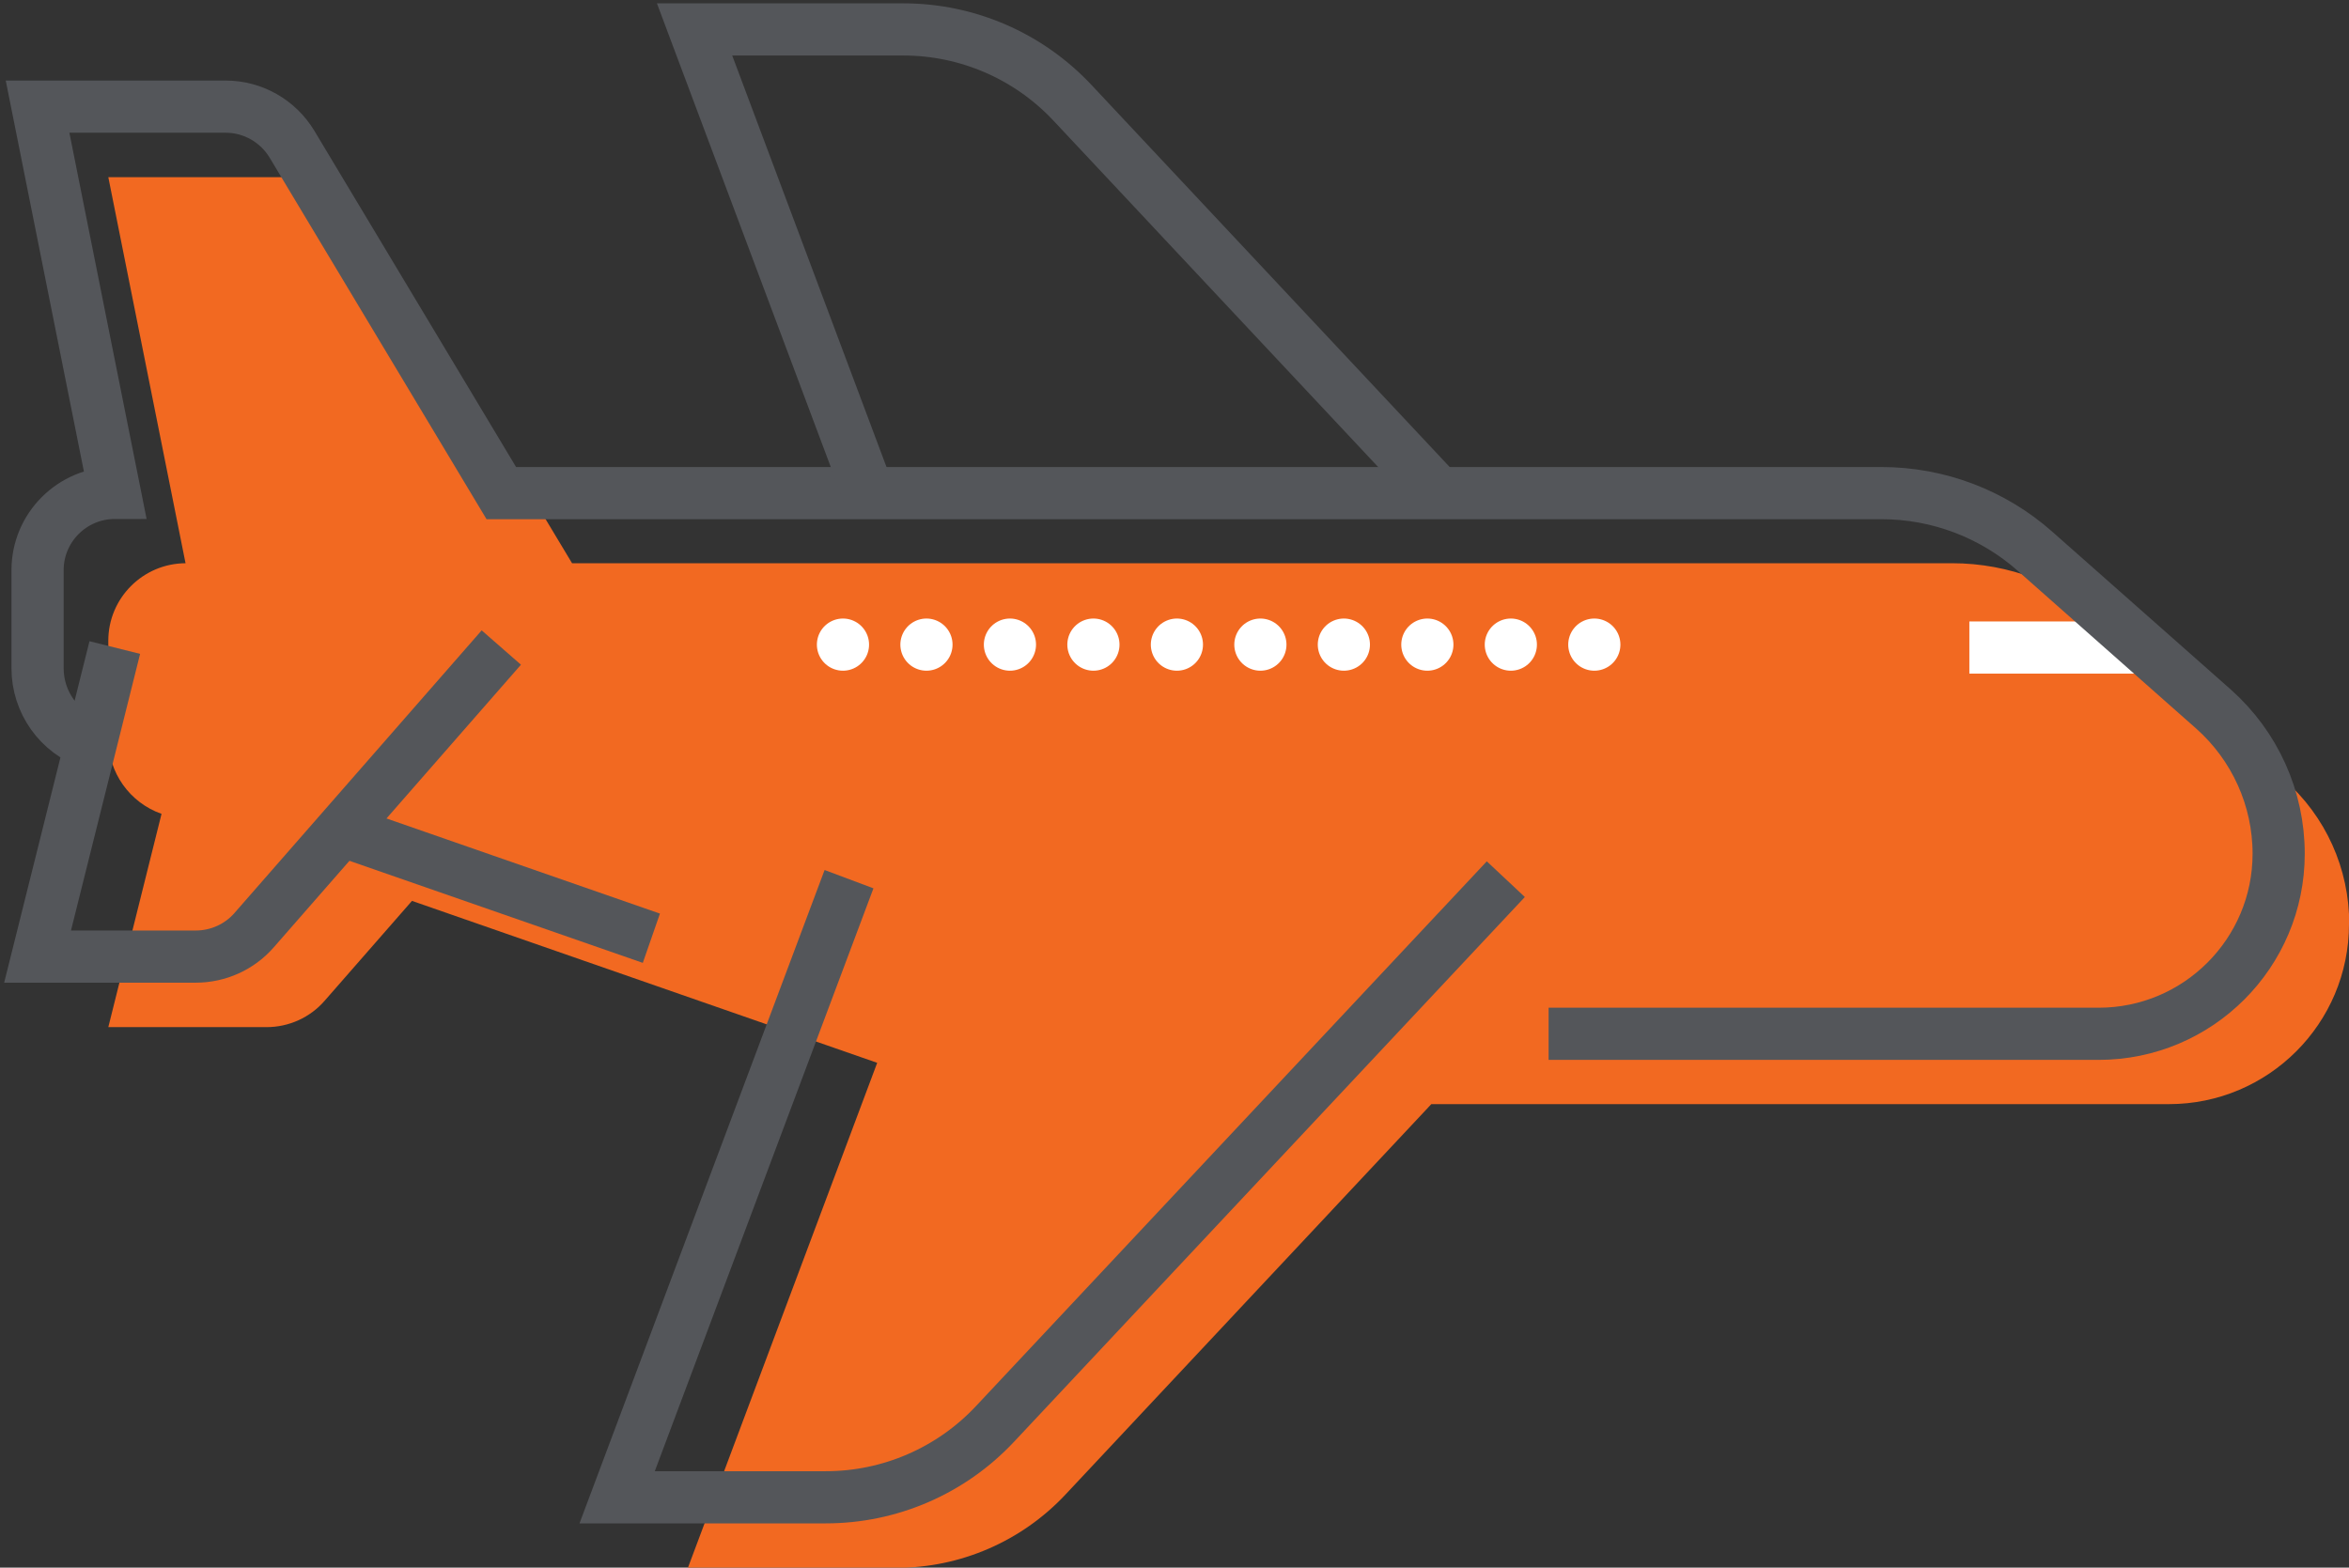 <svg xmlns="http://www.w3.org/2000/svg" xmlns:xlink="http://www.w3.org/1999/xlink" id="Layer_2" data-name="Layer 2" viewBox="0 0 112.55 75.12"><rect x="0" y="0" width="112.55" height="75.12" fill="#333333" stroke="none"/><defs><style>      .cls-1, .cls-2 {        stroke: #fff;      }      .cls-1, .cls-2, .cls-3, .cls-4 {        fill: none;      }      .cls-1, .cls-2, .cls-4 {        stroke-width: 2.5px;      }      .cls-2 {        stroke-dasharray: 0 4;        stroke-linecap: round;        stroke-linejoin: round;      }      .cls-5 {        fill: #f26921;      }      .cls-4 {        stroke: #54565a;      }      .cls-6 {        clip-path: url(#clippath);      }    </style><clipPath id="clippath"><rect class="cls-3" width="112.55" height="75.12"></rect></clipPath></defs><g id="Layer_1-2" data-name="Layer 1"><g id="Group_6969" data-name="Group 6969"><g class="cls-6"><g id="Mask_Group_2392" data-name="Mask Group 2392"><path id="Path_8609" data-name="Path 8609" class="cls-5" d="M112.55,44.28c0,4.77-3.87,8.63-8.63,8.63h-35.34l-17.53,18.71c-2.1,2.24-5.03,3.51-8.1,3.51h-9.99l9.07-24.2-22.29-7.76-4.18,4.78c-.7.81-1.72,1.27-2.79,1.27h-7.58l2.55-10.22c-1.53-.54-2.55-1.98-2.55-3.6v-4.7c0-2.04,1.66-3.7,3.7-3.71l-3.7-18.5h9.02c1.3,0,2.51.68,3.17,1.8l10.03,16.7h66.13c2.71,0,5.33,1,7.36,2.8l5.2,4.61h.01l3.33,2.96c1.99,1.75,3.13,4.27,3.12,6.92"></path><line id="Line_456" data-name="Line 456" class="cls-2" x1="76.39" y1="30.89" x2="39.29" y2="30.89"></line><path id="Path_8615" data-name="Path 8615" class="cls-1" d="M102.72,31.03h-8.36"></path><path id="Path_8610" data-name="Path 8610" class="cls-4" d="M24.02,31.03l-11.85,13.55c-.7.8-1.72,1.26-2.79,1.26H1.8l3.7-14.81"></path><path id="Path_8611" data-name="Path 8611" class="cls-4" d="M72.15,42.13l-24.48,26.11c-2.1,2.24-5.03,3.51-8.1,3.51h-10l11.11-29.62"></path><path id="Path_8612" data-name="Path 8612" class="cls-4" d="M74.2,49.54h26.35c4.77,0,8.63-3.87,8.63-8.63,0-2.65-1.14-5.17-3.12-6.93l-8.55-7.56c-2.03-1.8-4.65-2.79-7.36-2.79H24.02L13.99,6.91c-.67-1.11-1.87-1.8-3.18-1.8H1.8l3.7,18.51c-2.04,0-3.7,1.66-3.7,3.7h0v4.7c0,1.62,1.02,3.07,2.56,3.6"></path><line id="Line_458" data-name="Line 458" class="cls-4" x1="16.35" y1="39.79" x2="31.21" y2="44.96"></line><path id="Path_8613" data-name="Path 8613" class="cls-4" d="M68.91,23.62L51.38,4.92c-2.1-2.24-5.03-3.51-8.1-3.51h-10l8.33,22.22"></path></g></g></g></g></svg>
